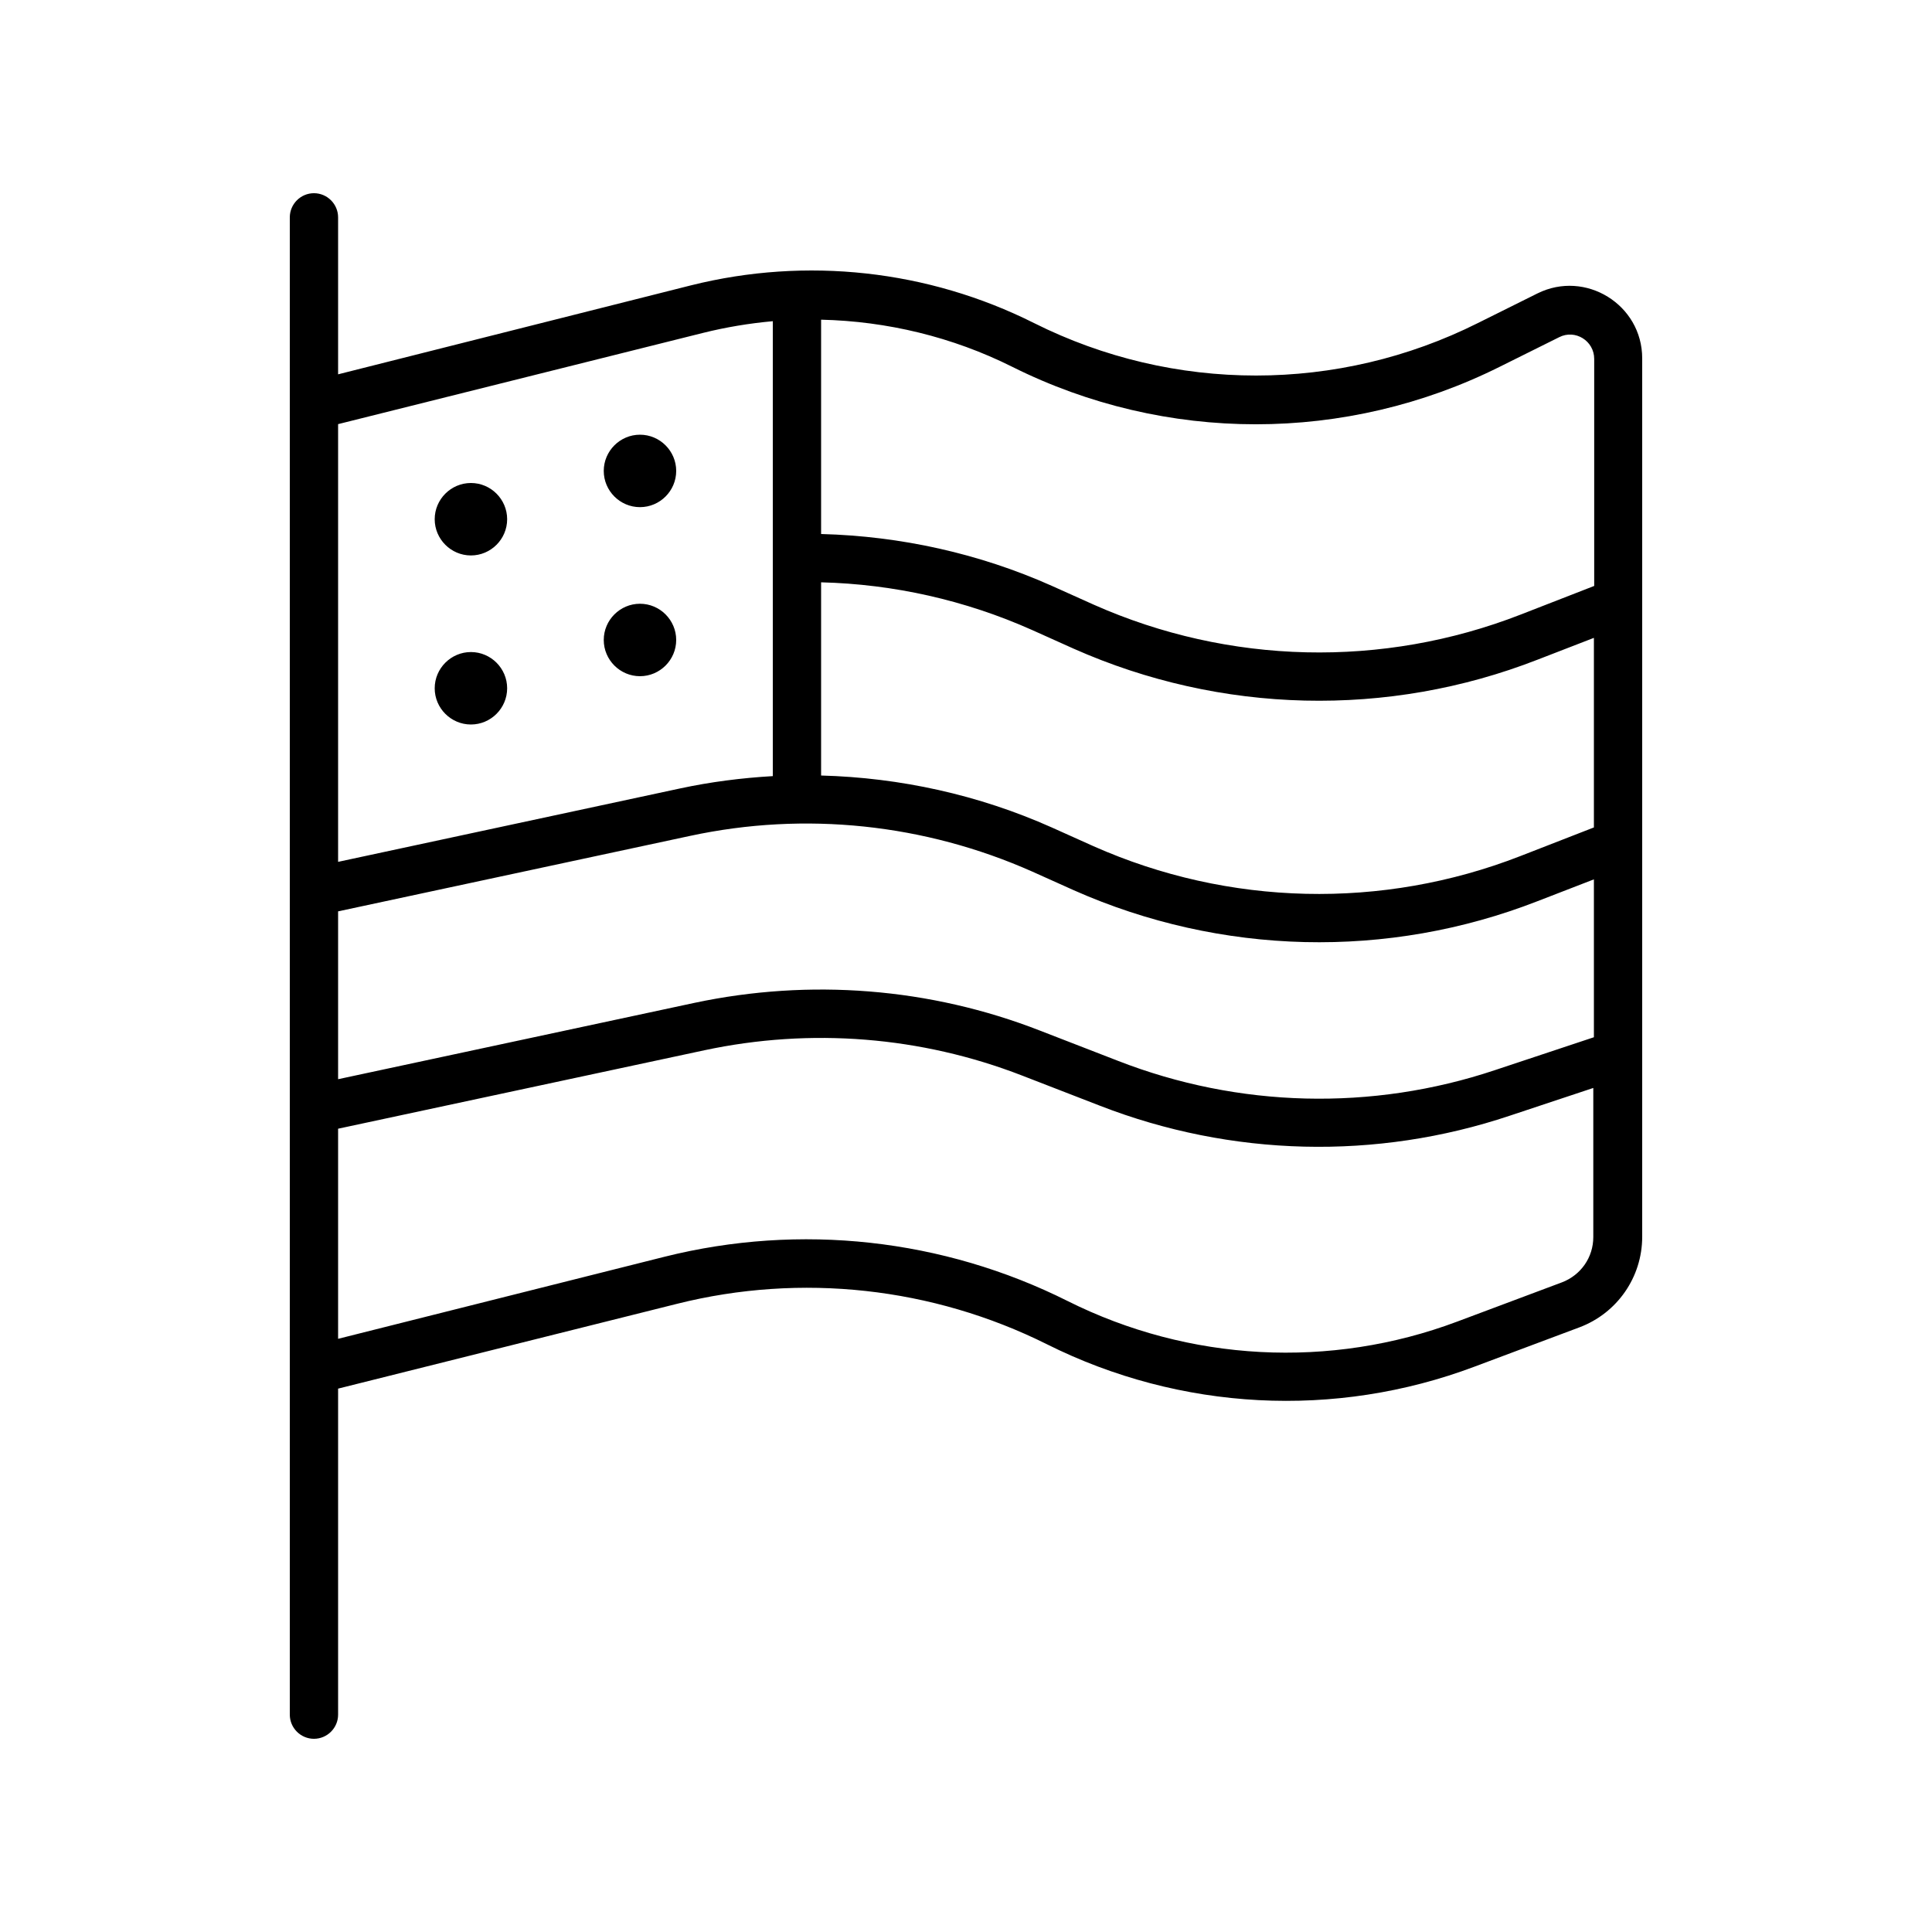 <svg xmlns="http://www.w3.org/2000/svg" viewBox="0 0 640 640"><!--! Font Awesome Pro 7.1.0 by @fontawesome - https://fontawesome.com License - https://fontawesome.com/license (Commercial License) Copyright 2025 Fonticons, Inc. --><path fill="currentColor" d="M112 72C112 67.6 108.4 64 104 64C99.6 64 96 67.6 96 72L96 568C96 572.4 99.6 576 104 576C108.4 576 112 572.4 112 568L112 460L224.3 431.9C265.4 421.6 308.9 426.4 346.8 445.3C391 467.4 442.3 470.1 488.5 452.7L523.2 439.7C535.7 435 544 423.1 544 409.7L544 118.7C544 100.9 525.2 89.3 509.3 97.2L489.6 107C443.3 130.2 388.8 130.2 342.5 107C307.4 89.4 267.1 85 229 94.5L112 124L112 72zM112 373.9L233.4 347.9C268.6 340.4 305.1 343.3 338.6 356.3L364.4 366.3C407.9 383.2 455.9 384.4 500.1 369.6L527.8 360.4L527.8 409.8C527.8 416.5 523.7 422.4 517.4 424.8L482.7 437.8C440.6 453.6 393.9 451.1 353.7 431C312.4 410.3 265 405.1 220.2 416.3L112 443.5L112 373.9zM112 357.5L112 301.9L228.6 276.9C266.7 268.7 306.3 272.9 341.9 288.7L355.7 294.9C404.4 316.5 459.7 317.9 509.4 298.5L528 291.3L528 343.6L495.2 354.5C454.5 368.1 410.3 367 370.3 351.4L344.5 341.4C308.1 327.2 268.3 324.1 230.1 332.2L112 357.5zM112 285.5L112 140.5L232.8 110.3C240.4 108.4 248.2 107.1 256 106.4L256 257.1C245.7 257.7 235.4 259 225.2 261.2L112 285.5zM272 256.9L272 192.9C296 193.5 319.7 198.8 341.9 208.7L355.7 214.9C404.4 236.5 459.7 237.9 509.4 218.5L528 211.3L528 274.1L503.6 283.6C457.9 301.4 407 300.2 362.2 280.3L348.4 274.1C324.2 263.3 298.2 257.6 272 256.9zM272 176.9L272 105.9C293.8 106.4 315.5 111.6 335.3 121.5C386.1 146.9 445.9 146.9 496.8 121.5L516.5 111.7C521.8 109 528.1 112.9 528.1 118.9L528.1 194.1L503.7 203.6C458 221.4 407.1 220.2 362.3 200.3L348.5 194.1C324.3 183.3 298.3 177.6 272.1 176.9zM168 172C168 165.4 162.6 160 156 160C149.4 160 144 165.4 144 172C144 178.6 149.4 184 156 184C162.6 184 168 178.6 168 172zM212 168C218.6 168 224 162.6 224 156C224 149.4 218.6 144 212 144C205.4 144 200 149.4 200 156C200 162.6 205.4 168 212 168zM168 228C168 221.4 162.6 216 156 216C149.4 216 144 221.4 144 228C144 234.6 149.4 240 156 240C162.6 240 168 234.6 168 228zM212 224C218.6 224 224 218.6 224 212C224 205.4 218.6 200 212 200C205.4 200 200 205.4 200 212C200 218.6 205.4 224 212 224z"/></svg>